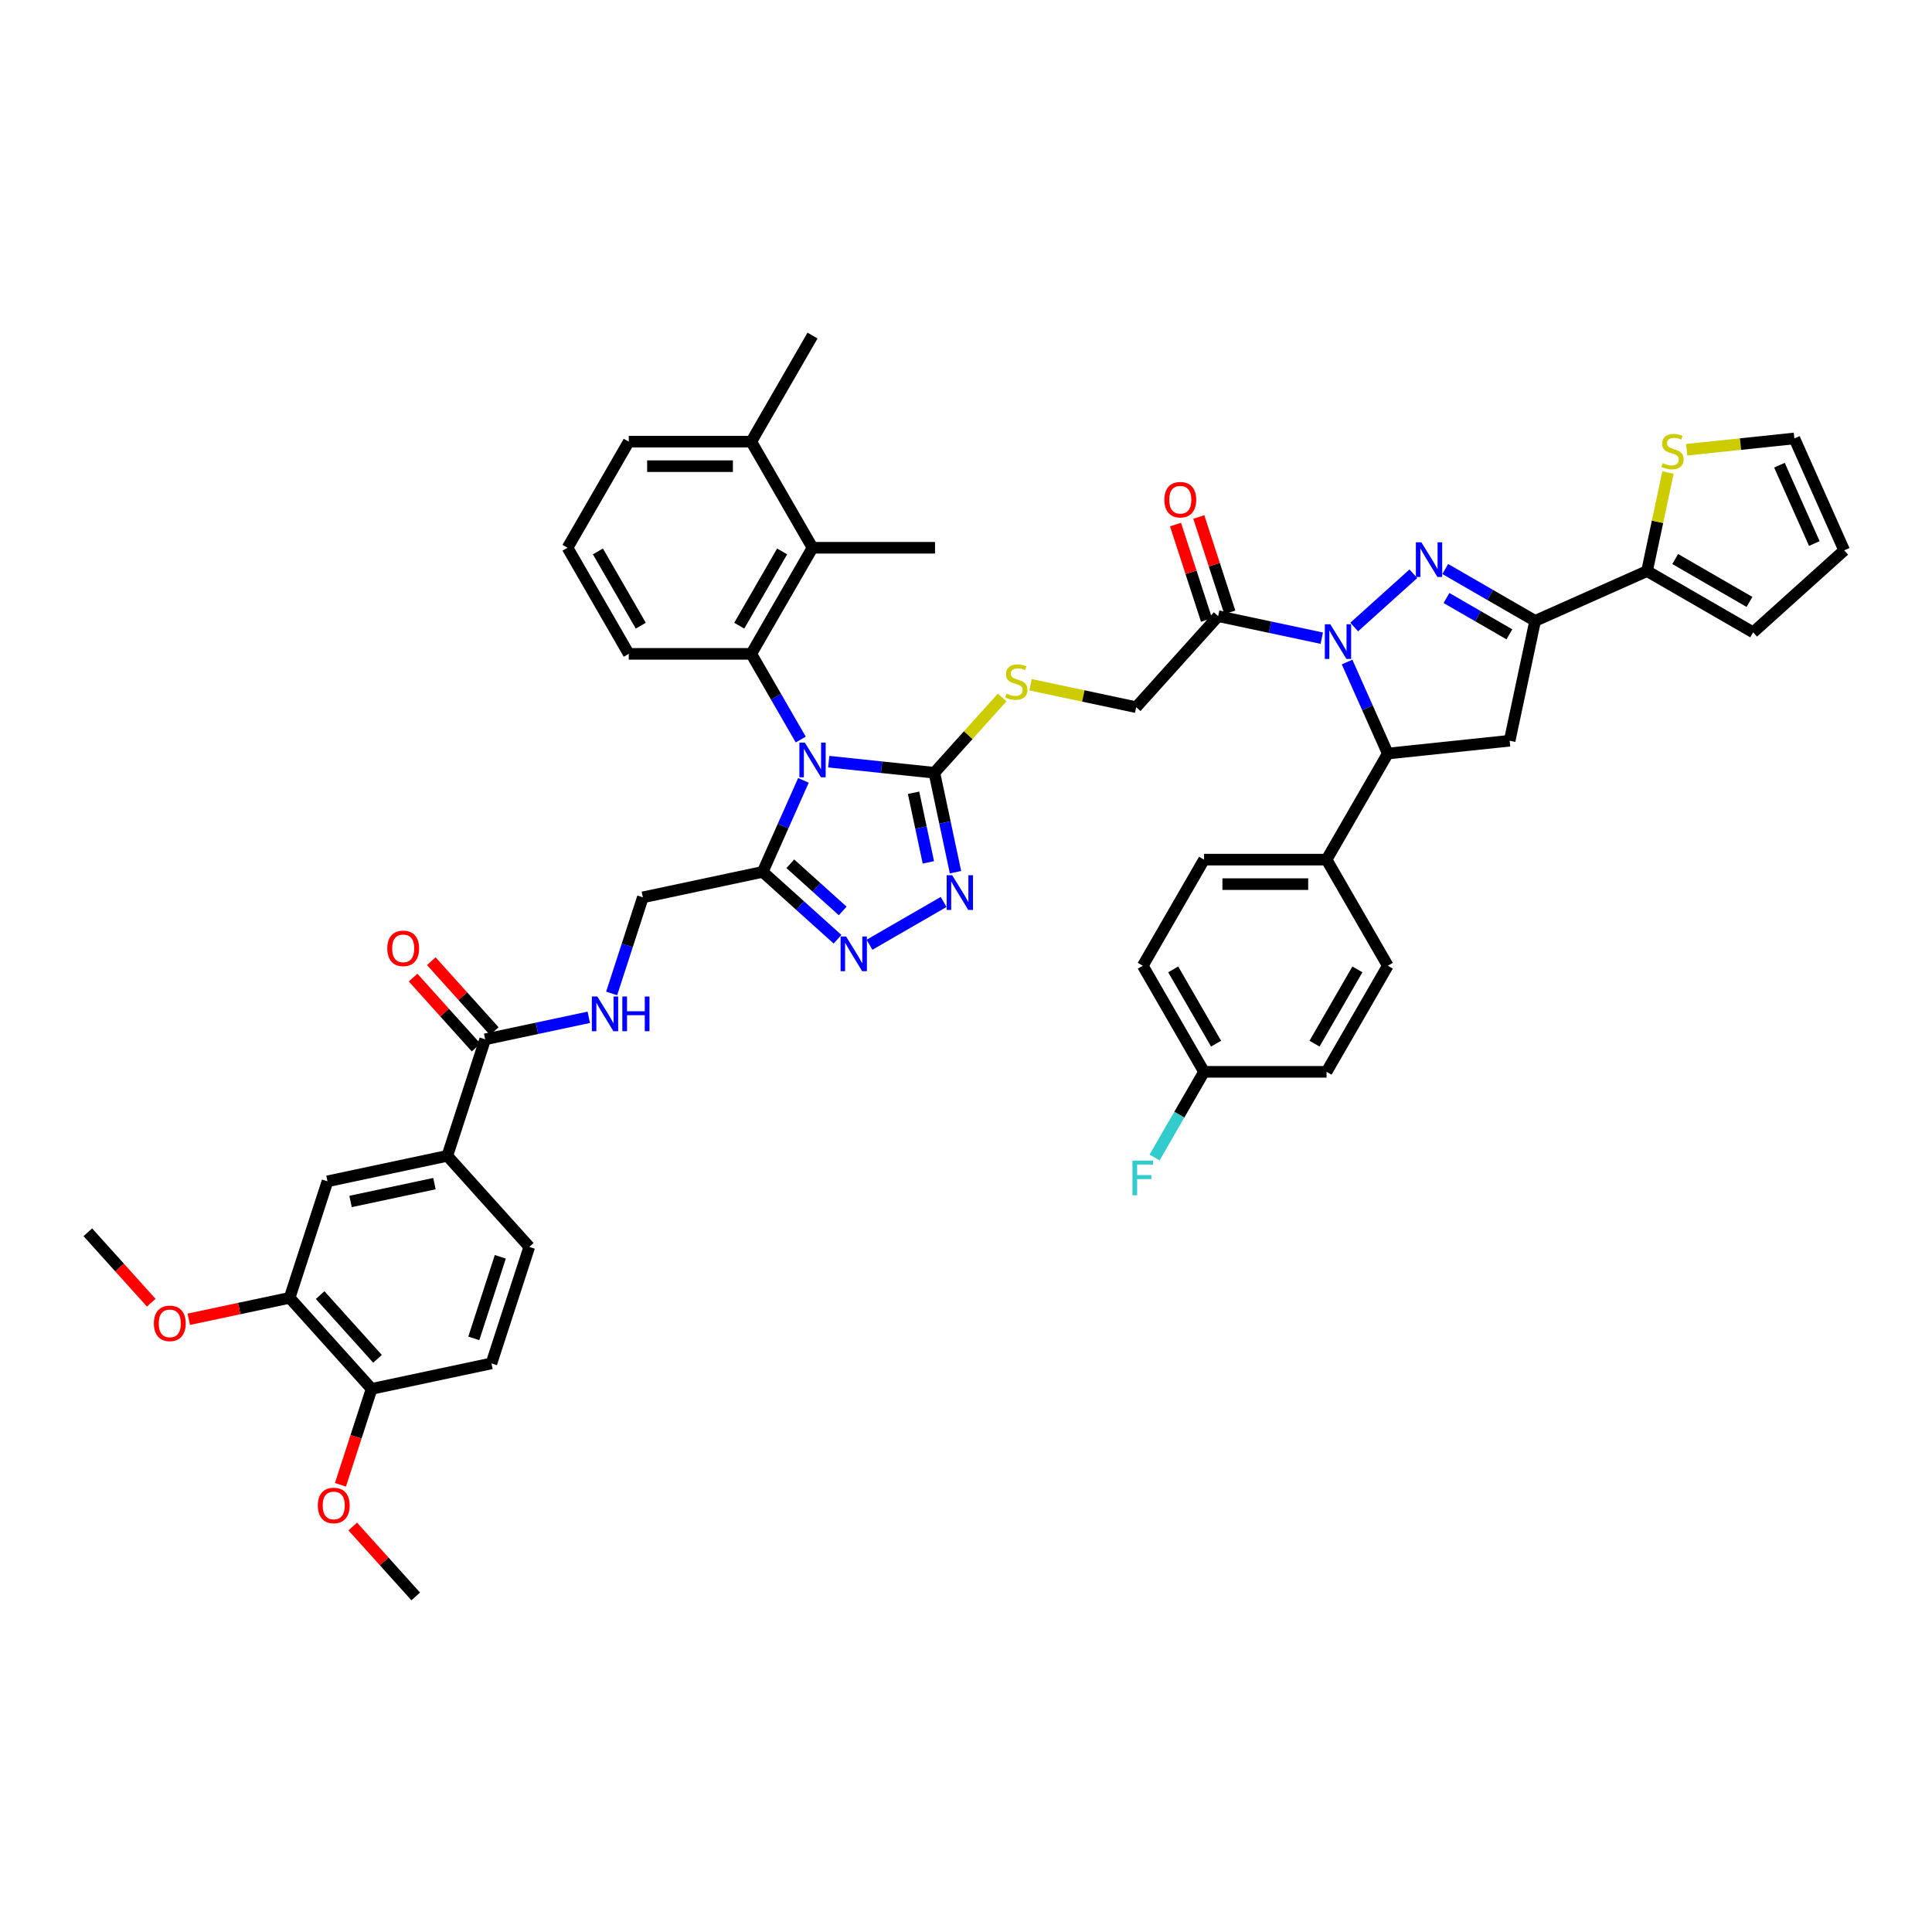 <?xml version='1.0' encoding='iso-8859-1'?>
<svg version='1.1' baseProfile='full'
              xmlns='http://www.w3.org/2000/svg'
                      xmlns:rdkit='http://www.rdkit.org/xml'
                      xmlns:xlink='http://www.w3.org/1999/xlink'
                  xml:space='preserve'
width='1000px' height='1000px' viewBox='0 0 1000 1000'>
<!-- END OF HEADER -->
<rect style='opacity:1.0;fill:#FFFFFF;stroke:none' width='1000' height='1000' x='0' y='0'> </rect>
<path class='bond-2' d='M 428.959,394.235 L 456.293,397.108' style='fill:none;fill-rule:evenodd;stroke:#0000FF;stroke-width:6px;stroke-linecap:butt;stroke-linejoin:miter;stroke-opacity:1' />
<path class='bond-2' d='M 456.293,397.108 L 483.627,399.981' style='fill:none;fill-rule:evenodd;stroke:#000000;stroke-width:6px;stroke-linecap:butt;stroke-linejoin:miter;stroke-opacity:1' />
<path class='bond-4' d='M 415.86,403.917 L 405.316,427.599' style='fill:none;fill-rule:evenodd;stroke:#0000FF;stroke-width:6px;stroke-linecap:butt;stroke-linejoin:miter;stroke-opacity:1' />
<path class='bond-4' d='M 405.316,427.599 L 394.772,451.281' style='fill:none;fill-rule:evenodd;stroke:#000000;stroke-width:6px;stroke-linecap:butt;stroke-linejoin:miter;stroke-opacity:1' />
<path class='bond-5' d='M 414.464,382.788 L 401.661,360.612' style='fill:none;fill-rule:evenodd;stroke:#0000FF;stroke-width:6px;stroke-linecap:butt;stroke-linejoin:miter;stroke-opacity:1' />
<path class='bond-5' d='M 401.661,360.612 L 388.858,338.437' style='fill:none;fill-rule:evenodd;stroke:#000000;stroke-width:6px;stroke-linecap:butt;stroke-linejoin:miter;stroke-opacity:1' />
<path class='bond-0' d='M 684.143,330.317 L 657.328,324.617' style='fill:none;fill-rule:evenodd;stroke:#0000FF;stroke-width:6px;stroke-linecap:butt;stroke-linejoin:miter;stroke-opacity:1' />
<path class='bond-0' d='M 657.328,324.617 L 630.513,318.917' style='fill:none;fill-rule:evenodd;stroke:#000000;stroke-width:6px;stroke-linecap:butt;stroke-linejoin:miter;stroke-opacity:1' />
<path class='bond-1' d='M 700.934,324.542 L 731.549,296.976' style='fill:none;fill-rule:evenodd;stroke:#0000FF;stroke-width:6px;stroke-linecap:butt;stroke-linejoin:miter;stroke-opacity:1' />
<path class='bond-8' d='M 697.242,342.665 L 707.786,366.348' style='fill:none;fill-rule:evenodd;stroke:#0000FF;stroke-width:6px;stroke-linecap:butt;stroke-linejoin:miter;stroke-opacity:1' />
<path class='bond-8' d='M 707.786,366.348 L 718.33,390.03' style='fill:none;fill-rule:evenodd;stroke:#000000;stroke-width:6px;stroke-linecap:butt;stroke-linejoin:miter;stroke-opacity:1' />
<path class='bond-3' d='M 748.057,294.518 L 771.317,307.947' style='fill:none;fill-rule:evenodd;stroke:#0000FF;stroke-width:6px;stroke-linecap:butt;stroke-linejoin:miter;stroke-opacity:1' />
<path class='bond-3' d='M 771.317,307.947 L 794.577,321.376' style='fill:none;fill-rule:evenodd;stroke:#000000;stroke-width:6px;stroke-linecap:butt;stroke-linejoin:miter;stroke-opacity:1' />
<path class='bond-3' d='M 748.694,309.53 L 764.976,318.93' style='fill:none;fill-rule:evenodd;stroke:#0000FF;stroke-width:6px;stroke-linecap:butt;stroke-linejoin:miter;stroke-opacity:1' />
<path class='bond-3' d='M 764.976,318.93 L 781.258,328.331' style='fill:none;fill-rule:evenodd;stroke:#000000;stroke-width:6px;stroke-linecap:butt;stroke-linejoin:miter;stroke-opacity:1' />
<path class='bond-6' d='M 483.627,399.981 L 489.096,425.711' style='fill:none;fill-rule:evenodd;stroke:#000000;stroke-width:6px;stroke-linecap:butt;stroke-linejoin:miter;stroke-opacity:1' />
<path class='bond-6' d='M 489.096,425.711 L 494.565,451.442' style='fill:none;fill-rule:evenodd;stroke:#0000FF;stroke-width:6px;stroke-linecap:butt;stroke-linejoin:miter;stroke-opacity:1' />
<path class='bond-6' d='M 472.863,410.336 L 476.691,428.348' style='fill:none;fill-rule:evenodd;stroke:#000000;stroke-width:6px;stroke-linecap:butt;stroke-linejoin:miter;stroke-opacity:1' />
<path class='bond-6' d='M 476.691,428.348 L 480.519,446.359' style='fill:none;fill-rule:evenodd;stroke:#0000FF;stroke-width:6px;stroke-linecap:butt;stroke-linejoin:miter;stroke-opacity:1' />
<path class='bond-14' d='M 483.627,399.981 L 501.171,380.496' style='fill:none;fill-rule:evenodd;stroke:#000000;stroke-width:6px;stroke-linecap:butt;stroke-linejoin:miter;stroke-opacity:1' />
<path class='bond-14' d='M 501.171,380.496 L 518.714,361.012' style='fill:none;fill-rule:evenodd;stroke:#CCCC00;stroke-width:6px;stroke-linecap:butt;stroke-linejoin:miter;stroke-opacity:1' />
<path class='bond-11' d='M 794.577,321.376 L 852.506,295.585' style='fill:none;fill-rule:evenodd;stroke:#000000;stroke-width:6px;stroke-linecap:butt;stroke-linejoin:miter;stroke-opacity:1' />
<path class='bond-49' d='M 794.577,321.376 L 781.393,383.402' style='fill:none;fill-rule:evenodd;stroke:#000000;stroke-width:6px;stroke-linecap:butt;stroke-linejoin:miter;stroke-opacity:1' />
<path class='bond-7' d='M 394.772,451.281 L 414.136,468.717' style='fill:none;fill-rule:evenodd;stroke:#000000;stroke-width:6px;stroke-linecap:butt;stroke-linejoin:miter;stroke-opacity:1' />
<path class='bond-7' d='M 414.136,468.717 L 433.5,486.152' style='fill:none;fill-rule:evenodd;stroke:#0000FF;stroke-width:6px;stroke-linecap:butt;stroke-linejoin:miter;stroke-opacity:1' />
<path class='bond-7' d='M 409.067,447.087 L 422.622,459.292' style='fill:none;fill-rule:evenodd;stroke:#000000;stroke-width:6px;stroke-linecap:butt;stroke-linejoin:miter;stroke-opacity:1' />
<path class='bond-7' d='M 422.622,459.292 L 436.176,471.497' style='fill:none;fill-rule:evenodd;stroke:#0000FF;stroke-width:6px;stroke-linecap:butt;stroke-linejoin:miter;stroke-opacity:1' />
<path class='bond-21' d='M 394.772,451.281 L 332.746,464.465' style='fill:none;fill-rule:evenodd;stroke:#000000;stroke-width:6px;stroke-linecap:butt;stroke-linejoin:miter;stroke-opacity:1' />
<path class='bond-12' d='M 388.858,338.437 L 420.563,283.521' style='fill:none;fill-rule:evenodd;stroke:#000000;stroke-width:6px;stroke-linecap:butt;stroke-linejoin:miter;stroke-opacity:1' />
<path class='bond-12' d='M 382.63,323.858 L 404.824,285.417' style='fill:none;fill-rule:evenodd;stroke:#000000;stroke-width:6px;stroke-linecap:butt;stroke-linejoin:miter;stroke-opacity:1' />
<path class='bond-34' d='M 388.858,338.437 L 325.447,338.437' style='fill:none;fill-rule:evenodd;stroke:#000000;stroke-width:6px;stroke-linecap:butt;stroke-linejoin:miter;stroke-opacity:1' />
<path class='bond-47' d='M 488.415,466.853 L 450.048,489.004' style='fill:none;fill-rule:evenodd;stroke:#0000FF;stroke-width:6px;stroke-linecap:butt;stroke-linejoin:miter;stroke-opacity:1' />
<path class='bond-9' d='M 718.33,390.03 L 781.393,383.402' style='fill:none;fill-rule:evenodd;stroke:#000000;stroke-width:6px;stroke-linecap:butt;stroke-linejoin:miter;stroke-opacity:1' />
<path class='bond-20' d='M 718.33,390.03 L 686.624,444.946' style='fill:none;fill-rule:evenodd;stroke:#000000;stroke-width:6px;stroke-linecap:butt;stroke-linejoin:miter;stroke-opacity:1' />
<path class='bond-10' d='M 630.513,318.917 L 588.083,366.041' style='fill:none;fill-rule:evenodd;stroke:#000000;stroke-width:6px;stroke-linecap:butt;stroke-linejoin:miter;stroke-opacity:1' />
<path class='bond-23' d='M 636.544,316.958 L 628.524,292.276' style='fill:none;fill-rule:evenodd;stroke:#000000;stroke-width:6px;stroke-linecap:butt;stroke-linejoin:miter;stroke-opacity:1' />
<path class='bond-23' d='M 628.524,292.276 L 620.505,267.595' style='fill:none;fill-rule:evenodd;stroke:#FF0000;stroke-width:6px;stroke-linecap:butt;stroke-linejoin:miter;stroke-opacity:1' />
<path class='bond-23' d='M 624.482,320.877 L 616.463,296.195' style='fill:none;fill-rule:evenodd;stroke:#000000;stroke-width:6px;stroke-linecap:butt;stroke-linejoin:miter;stroke-opacity:1' />
<path class='bond-23' d='M 616.463,296.195 L 608.443,271.514' style='fill:none;fill-rule:evenodd;stroke:#FF0000;stroke-width:6px;stroke-linecap:butt;stroke-linejoin:miter;stroke-opacity:1' />
<path class='bond-16' d='M 852.506,295.585 L 857.927,270.083' style='fill:none;fill-rule:evenodd;stroke:#000000;stroke-width:6px;stroke-linecap:butt;stroke-linejoin:miter;stroke-opacity:1' />
<path class='bond-16' d='M 857.927,270.083 L 863.348,244.58' style='fill:none;fill-rule:evenodd;stroke:#CCCC00;stroke-width:6px;stroke-linecap:butt;stroke-linejoin:miter;stroke-opacity:1' />
<path class='bond-24' d='M 852.506,295.585 L 907.422,327.29' style='fill:none;fill-rule:evenodd;stroke:#000000;stroke-width:6px;stroke-linecap:butt;stroke-linejoin:miter;stroke-opacity:1' />
<path class='bond-24' d='M 867.085,289.358 L 905.526,311.551' style='fill:none;fill-rule:evenodd;stroke:#000000;stroke-width:6px;stroke-linecap:butt;stroke-linejoin:miter;stroke-opacity:1' />
<path class='bond-28' d='M 420.563,283.521 L 388.858,228.606' style='fill:none;fill-rule:evenodd;stroke:#000000;stroke-width:6px;stroke-linecap:butt;stroke-linejoin:miter;stroke-opacity:1' />
<path class='bond-41' d='M 420.563,283.521 L 483.974,283.521' style='fill:none;fill-rule:evenodd;stroke:#000000;stroke-width:6px;stroke-linecap:butt;stroke-linejoin:miter;stroke-opacity:1' />
<path class='bond-13' d='M 251.126,537.956 L 277.941,532.257' style='fill:none;fill-rule:evenodd;stroke:#000000;stroke-width:6px;stroke-linecap:butt;stroke-linejoin:miter;stroke-opacity:1' />
<path class='bond-13' d='M 277.941,532.257 L 304.756,526.557' style='fill:none;fill-rule:evenodd;stroke:#0000FF;stroke-width:6px;stroke-linecap:butt;stroke-linejoin:miter;stroke-opacity:1' />
<path class='bond-15' d='M 251.126,537.956 L 231.531,598.264' style='fill:none;fill-rule:evenodd;stroke:#000000;stroke-width:6px;stroke-linecap:butt;stroke-linejoin:miter;stroke-opacity:1' />
<path class='bond-27' d='M 255.838,533.713 L 239.537,515.61' style='fill:none;fill-rule:evenodd;stroke:#000000;stroke-width:6px;stroke-linecap:butt;stroke-linejoin:miter;stroke-opacity:1' />
<path class='bond-27' d='M 239.537,515.61 L 223.237,497.506' style='fill:none;fill-rule:evenodd;stroke:#FF0000;stroke-width:6px;stroke-linecap:butt;stroke-linejoin:miter;stroke-opacity:1' />
<path class='bond-27' d='M 246.413,542.199 L 230.113,524.096' style='fill:none;fill-rule:evenodd;stroke:#000000;stroke-width:6px;stroke-linecap:butt;stroke-linejoin:miter;stroke-opacity:1' />
<path class='bond-27' d='M 230.113,524.096 L 213.812,505.992' style='fill:none;fill-rule:evenodd;stroke:#FF0000;stroke-width:6px;stroke-linecap:butt;stroke-linejoin:miter;stroke-opacity:1' />
<path class='bond-22' d='M 533.4,354.418 L 560.741,360.229' style='fill:none;fill-rule:evenodd;stroke:#CCCC00;stroke-width:6px;stroke-linecap:butt;stroke-linejoin:miter;stroke-opacity:1' />
<path class='bond-22' d='M 560.741,360.229 L 588.083,366.041' style='fill:none;fill-rule:evenodd;stroke:#000000;stroke-width:6px;stroke-linecap:butt;stroke-linejoin:miter;stroke-opacity:1' />
<path class='bond-18' d='M 231.531,598.264 L 169.505,611.448' style='fill:none;fill-rule:evenodd;stroke:#000000;stroke-width:6px;stroke-linecap:butt;stroke-linejoin:miter;stroke-opacity:1' />
<path class='bond-18' d='M 224.864,612.647 L 181.446,621.875' style='fill:none;fill-rule:evenodd;stroke:#000000;stroke-width:6px;stroke-linecap:butt;stroke-linejoin:miter;stroke-opacity:1' />
<path class='bond-29' d='M 231.531,598.264 L 273.961,645.388' style='fill:none;fill-rule:evenodd;stroke:#000000;stroke-width:6px;stroke-linecap:butt;stroke-linejoin:miter;stroke-opacity:1' />
<path class='bond-26' d='M 873.033,232.788 L 900.894,229.859' style='fill:none;fill-rule:evenodd;stroke:#CCCC00;stroke-width:6px;stroke-linecap:butt;stroke-linejoin:miter;stroke-opacity:1' />
<path class='bond-26' d='M 900.894,229.859 L 928.754,226.931' style='fill:none;fill-rule:evenodd;stroke:#000000;stroke-width:6px;stroke-linecap:butt;stroke-linejoin:miter;stroke-opacity:1' />
<path class='bond-17' d='M 316.584,514.208 L 324.665,489.337' style='fill:none;fill-rule:evenodd;stroke:#0000FF;stroke-width:6px;stroke-linecap:butt;stroke-linejoin:miter;stroke-opacity:1' />
<path class='bond-17' d='M 324.665,489.337 L 332.746,464.465' style='fill:none;fill-rule:evenodd;stroke:#000000;stroke-width:6px;stroke-linecap:butt;stroke-linejoin:miter;stroke-opacity:1' />
<path class='bond-19' d='M 169.505,611.448 L 149.91,671.755' style='fill:none;fill-rule:evenodd;stroke:#000000;stroke-width:6px;stroke-linecap:butt;stroke-linejoin:miter;stroke-opacity:1' />
<path class='bond-36' d='M 149.91,671.755 L 123.812,677.303' style='fill:none;fill-rule:evenodd;stroke:#000000;stroke-width:6px;stroke-linecap:butt;stroke-linejoin:miter;stroke-opacity:1' />
<path class='bond-36' d='M 123.812,677.303 L 97.713,682.85' style='fill:none;fill-rule:evenodd;stroke:#FF0000;stroke-width:6px;stroke-linecap:butt;stroke-linejoin:miter;stroke-opacity:1' />
<path class='bond-50' d='M 149.91,671.755 L 192.34,718.879' style='fill:none;fill-rule:evenodd;stroke:#000000;stroke-width:6px;stroke-linecap:butt;stroke-linejoin:miter;stroke-opacity:1' />
<path class='bond-50' d='M 165.699,670.338 L 195.401,703.324' style='fill:none;fill-rule:evenodd;stroke:#000000;stroke-width:6px;stroke-linecap:butt;stroke-linejoin:miter;stroke-opacity:1' />
<path class='bond-32' d='M 686.624,444.946 L 623.213,444.946' style='fill:none;fill-rule:evenodd;stroke:#000000;stroke-width:6px;stroke-linecap:butt;stroke-linejoin:miter;stroke-opacity:1' />
<path class='bond-32' d='M 677.113,457.628 L 632.725,457.628' style='fill:none;fill-rule:evenodd;stroke:#000000;stroke-width:6px;stroke-linecap:butt;stroke-linejoin:miter;stroke-opacity:1' />
<path class='bond-33' d='M 686.624,444.946 L 718.33,499.861' style='fill:none;fill-rule:evenodd;stroke:#000000;stroke-width:6px;stroke-linecap:butt;stroke-linejoin:miter;stroke-opacity:1' />
<path class='bond-30' d='M 907.422,327.29 L 954.545,284.86' style='fill:none;fill-rule:evenodd;stroke:#000000;stroke-width:6px;stroke-linecap:butt;stroke-linejoin:miter;stroke-opacity:1' />
<path class='bond-25' d='M 192.34,718.879 L 254.366,705.695' style='fill:none;fill-rule:evenodd;stroke:#000000;stroke-width:6px;stroke-linecap:butt;stroke-linejoin:miter;stroke-opacity:1' />
<path class='bond-40' d='M 192.34,718.879 L 184.276,743.7' style='fill:none;fill-rule:evenodd;stroke:#000000;stroke-width:6px;stroke-linecap:butt;stroke-linejoin:miter;stroke-opacity:1' />
<path class='bond-40' d='M 184.276,743.7 L 176.211,768.521' style='fill:none;fill-rule:evenodd;stroke:#FF0000;stroke-width:6px;stroke-linecap:butt;stroke-linejoin:miter;stroke-opacity:1' />
<path class='bond-52' d='M 928.754,226.931 L 954.545,284.86' style='fill:none;fill-rule:evenodd;stroke:#000000;stroke-width:6px;stroke-linecap:butt;stroke-linejoin:miter;stroke-opacity:1' />
<path class='bond-52' d='M 921.037,240.779 L 939.091,281.329' style='fill:none;fill-rule:evenodd;stroke:#000000;stroke-width:6px;stroke-linecap:butt;stroke-linejoin:miter;stroke-opacity:1' />
<path class='bond-44' d='M 388.858,228.606 L 420.563,173.69' style='fill:none;fill-rule:evenodd;stroke:#000000;stroke-width:6px;stroke-linecap:butt;stroke-linejoin:miter;stroke-opacity:1' />
<path class='bond-48' d='M 388.858,228.606 L 325.447,228.606' style='fill:none;fill-rule:evenodd;stroke:#000000;stroke-width:6px;stroke-linecap:butt;stroke-linejoin:miter;stroke-opacity:1' />
<path class='bond-48' d='M 379.346,241.288 L 334.958,241.288' style='fill:none;fill-rule:evenodd;stroke:#000000;stroke-width:6px;stroke-linecap:butt;stroke-linejoin:miter;stroke-opacity:1' />
<path class='bond-31' d='M 273.961,645.388 L 254.366,705.695' style='fill:none;fill-rule:evenodd;stroke:#000000;stroke-width:6px;stroke-linecap:butt;stroke-linejoin:miter;stroke-opacity:1' />
<path class='bond-31' d='M 258.96,650.515 L 245.244,692.73' style='fill:none;fill-rule:evenodd;stroke:#000000;stroke-width:6px;stroke-linecap:butt;stroke-linejoin:miter;stroke-opacity:1' />
<path class='bond-38' d='M 623.213,444.946 L 591.508,499.861' style='fill:none;fill-rule:evenodd;stroke:#000000;stroke-width:6px;stroke-linecap:butt;stroke-linejoin:miter;stroke-opacity:1' />
<path class='bond-37' d='M 718.33,499.861 L 686.624,554.777' style='fill:none;fill-rule:evenodd;stroke:#000000;stroke-width:6px;stroke-linecap:butt;stroke-linejoin:miter;stroke-opacity:1' />
<path class='bond-37' d='M 702.591,501.757 L 680.397,540.198' style='fill:none;fill-rule:evenodd;stroke:#000000;stroke-width:6px;stroke-linecap:butt;stroke-linejoin:miter;stroke-opacity:1' />
<path class='bond-42' d='M 325.447,338.437 L 293.741,283.521' style='fill:none;fill-rule:evenodd;stroke:#000000;stroke-width:6px;stroke-linecap:butt;stroke-linejoin:miter;stroke-opacity:1' />
<path class='bond-42' d='M 331.674,323.858 L 309.48,285.417' style='fill:none;fill-rule:evenodd;stroke:#000000;stroke-width:6px;stroke-linecap:butt;stroke-linejoin:miter;stroke-opacity:1' />
<path class='bond-35' d='M 623.213,554.777 L 686.624,554.777' style='fill:none;fill-rule:evenodd;stroke:#000000;stroke-width:6px;stroke-linecap:butt;stroke-linejoin:miter;stroke-opacity:1' />
<path class='bond-39' d='M 623.213,554.777 L 610.41,576.952' style='fill:none;fill-rule:evenodd;stroke:#000000;stroke-width:6px;stroke-linecap:butt;stroke-linejoin:miter;stroke-opacity:1' />
<path class='bond-39' d='M 610.41,576.952 L 597.607,599.128' style='fill:none;fill-rule:evenodd;stroke:#33CCCC;stroke-width:6px;stroke-linecap:butt;stroke-linejoin:miter;stroke-opacity:1' />
<path class='bond-51' d='M 623.213,554.777 L 591.508,499.861' style='fill:none;fill-rule:evenodd;stroke:#000000;stroke-width:6px;stroke-linecap:butt;stroke-linejoin:miter;stroke-opacity:1' />
<path class='bond-51' d='M 629.441,540.198 L 607.247,501.757' style='fill:none;fill-rule:evenodd;stroke:#000000;stroke-width:6px;stroke-linecap:butt;stroke-linejoin:miter;stroke-opacity:1' />
<path class='bond-45' d='M 78.281,674.274 L 61.868,656.045' style='fill:none;fill-rule:evenodd;stroke:#FF0000;stroke-width:6px;stroke-linecap:butt;stroke-linejoin:miter;stroke-opacity:1' />
<path class='bond-45' d='M 61.868,656.045 L 45.455,637.816' style='fill:none;fill-rule:evenodd;stroke:#000000;stroke-width:6px;stroke-linecap:butt;stroke-linejoin:miter;stroke-opacity:1' />
<path class='bond-46' d='M 182.574,790.102 L 198.875,808.206' style='fill:none;fill-rule:evenodd;stroke:#FF0000;stroke-width:6px;stroke-linecap:butt;stroke-linejoin:miter;stroke-opacity:1' />
<path class='bond-46' d='M 198.875,808.206 L 215.176,826.31' style='fill:none;fill-rule:evenodd;stroke:#000000;stroke-width:6px;stroke-linecap:butt;stroke-linejoin:miter;stroke-opacity:1' />
<path class='bond-43' d='M 293.741,283.521 L 325.447,228.606' style='fill:none;fill-rule:evenodd;stroke:#000000;stroke-width:6px;stroke-linecap:butt;stroke-linejoin:miter;stroke-opacity:1' />
<path  class='atom-0' d='M 416.594 384.373
L 422.478 393.885
Q 423.062 394.823, 424 396.523
Q 424.939 398.222, 424.989 398.324
L 424.989 384.373
L 427.374 384.373
L 427.374 402.331
L 424.913 402.331
L 418.597 391.932
Q 417.862 390.714, 417.076 389.319
Q 416.315 387.924, 416.086 387.493
L 416.086 402.331
L 413.753 402.331
L 413.753 384.373
L 416.594 384.373
' fill='#0000FF'/>
<path  class='atom-1' d='M 688.569 323.122
L 694.453 332.634
Q 695.037 333.572, 695.975 335.272
Q 696.914 336.971, 696.964 337.073
L 696.964 323.122
L 699.349 323.122
L 699.349 341.08
L 696.888 341.08
L 690.572 330.681
Q 689.837 329.463, 689.051 328.068
Q 688.29 326.673, 688.061 326.242
L 688.061 341.08
L 685.728 341.08
L 685.728 323.122
L 688.569 323.122
' fill='#0000FF'/>
<path  class='atom-2' d='M 735.692 280.692
L 741.577 290.204
Q 742.16 291.142, 743.099 292.841
Q 744.037 294.541, 744.088 294.642
L 744.088 280.692
L 746.472 280.692
L 746.472 298.65
L 744.012 298.65
L 737.696 288.25
Q 736.96 287.033, 736.174 285.638
Q 735.413 284.243, 735.185 283.812
L 735.185 298.65
L 732.851 298.65
L 732.851 280.692
L 735.692 280.692
' fill='#0000FF'/>
<path  class='atom-7' d='M 492.841 453.027
L 498.726 462.539
Q 499.309 463.477, 500.248 465.176
Q 501.186 466.876, 501.237 466.977
L 501.237 453.027
L 503.621 453.027
L 503.621 470.985
L 501.161 470.985
L 494.845 460.586
Q 494.109 459.368, 493.323 457.973
Q 492.562 456.578, 492.334 456.147
L 492.334 470.985
L 490 470.985
L 490 453.027
L 492.841 453.027
' fill='#0000FF'/>
<path  class='atom-8' d='M 437.926 484.732
L 443.81 494.244
Q 444.394 495.183, 445.332 496.882
Q 446.271 498.581, 446.321 498.683
L 446.321 484.732
L 448.706 484.732
L 448.706 502.69
L 446.245 502.69
L 439.929 492.291
Q 439.194 491.074, 438.408 489.679
Q 437.647 488.283, 437.418 487.852
L 437.418 502.69
L 435.085 502.69
L 435.085 484.732
L 437.926 484.732
' fill='#0000FF'/>
<path  class='atom-15' d='M 520.984 359.02
Q 521.187 359.097, 522.024 359.452
Q 522.861 359.807, 523.774 360.035
Q 524.713 360.238, 525.626 360.238
Q 527.325 360.238, 528.315 359.426
Q 529.304 358.589, 529.304 357.144
Q 529.304 356.154, 528.797 355.546
Q 528.315 354.937, 527.554 354.607
Q 526.793 354.277, 525.525 353.897
Q 523.927 353.415, 522.963 352.958
Q 522.024 352.502, 521.339 351.538
Q 520.68 350.574, 520.68 348.951
Q 520.68 346.693, 522.202 345.298
Q 523.749 343.903, 526.793 343.903
Q 528.873 343.903, 531.232 344.893
L 530.648 346.846
Q 528.492 345.958, 526.869 345.958
Q 525.119 345.958, 524.155 346.693
Q 523.191 347.404, 523.216 348.646
Q 523.216 349.61, 523.698 350.194
Q 524.206 350.777, 524.916 351.107
Q 525.651 351.437, 526.869 351.817
Q 528.492 352.324, 529.456 352.832
Q 530.42 353.339, 531.105 354.379
Q 531.815 355.393, 531.815 357.144
Q 531.815 359.629, 530.141 360.974
Q 528.492 362.293, 525.727 362.293
Q 524.129 362.293, 522.912 361.937
Q 521.72 361.608, 520.299 361.024
L 520.984 359.02
' fill='#CCCC00'/>
<path  class='atom-17' d='M 860.617 239.723
Q 860.82 239.799, 861.657 240.154
Q 862.494 240.509, 863.407 240.738
Q 864.346 240.94, 865.259 240.94
Q 866.958 240.94, 867.948 240.129
Q 868.937 239.292, 868.937 237.846
Q 868.937 236.857, 868.43 236.248
Q 867.948 235.639, 867.187 235.31
Q 866.426 234.98, 865.158 234.599
Q 863.56 234.117, 862.596 233.661
Q 861.657 233.204, 860.972 232.24
Q 860.313 231.277, 860.313 229.653
Q 860.313 227.396, 861.835 226.001
Q 863.382 224.606, 866.426 224.606
Q 868.506 224.606, 870.865 225.595
L 870.281 227.548
Q 868.125 226.66, 866.502 226.66
Q 864.752 226.66, 863.788 227.396
Q 862.824 228.106, 862.849 229.349
Q 862.849 230.313, 863.331 230.896
Q 863.839 231.48, 864.549 231.809
Q 865.284 232.139, 866.502 232.519
Q 868.125 233.027, 869.089 233.534
Q 870.053 234.041, 870.738 235.081
Q 871.448 236.096, 871.448 237.846
Q 871.448 240.332, 869.774 241.676
Q 868.125 242.995, 865.36 242.995
Q 863.762 242.995, 862.545 242.64
Q 861.353 242.31, 859.932 241.727
L 860.617 239.723
' fill='#CCCC00'/>
<path  class='atom-18' d='M 309.182 515.794
L 315.066 525.305
Q 315.65 526.244, 316.588 527.943
Q 317.526 529.643, 317.577 529.744
L 317.577 515.794
L 319.961 515.794
L 319.961 533.752
L 317.501 533.752
L 311.185 523.352
Q 310.45 522.135, 309.664 520.74
Q 308.903 519.345, 308.674 518.913
L 308.674 533.752
L 306.341 533.752
L 306.341 515.794
L 309.182 515.794
' fill='#0000FF'/>
<path  class='atom-18' d='M 322.117 515.794
L 324.552 515.794
L 324.552 523.428
L 333.734 523.428
L 333.734 515.794
L 336.169 515.794
L 336.169 533.752
L 333.734 533.752
L 333.734 525.457
L 324.552 525.457
L 324.552 533.752
L 322.117 533.752
L 322.117 515.794
' fill='#0000FF'/>
<path  class='atom-24' d='M 602.674 258.66
Q 602.674 254.349, 604.805 251.939
Q 606.936 249.529, 610.918 249.529
Q 614.9 249.529, 617.031 251.939
Q 619.161 254.349, 619.161 258.66
Q 619.161 263.023, 617.005 265.509
Q 614.849 267.969, 610.918 267.969
Q 606.961 267.969, 604.805 265.509
Q 602.674 263.049, 602.674 258.66
M 610.918 265.94
Q 613.657 265.94, 615.128 264.114
Q 616.625 262.262, 616.625 258.66
Q 616.625 255.135, 615.128 253.359
Q 613.657 251.558, 610.918 251.558
Q 608.178 251.558, 606.682 253.334
Q 605.211 255.109, 605.211 258.66
Q 605.211 262.288, 606.682 264.114
Q 608.178 265.94, 610.918 265.94
' fill='#FF0000'/>
<path  class='atom-28' d='M 200.452 490.884
Q 200.452 486.572, 202.583 484.162
Q 204.713 481.752, 208.695 481.752
Q 212.678 481.752, 214.808 484.162
Q 216.939 486.572, 216.939 490.884
Q 216.939 495.246, 214.783 497.732
Q 212.627 500.192, 208.695 500.192
Q 204.739 500.192, 202.583 497.732
Q 200.452 495.272, 200.452 490.884
M 208.695 498.163
Q 211.435 498.163, 212.906 496.337
Q 214.402 494.485, 214.402 490.884
Q 214.402 487.358, 212.906 485.582
Q 211.435 483.782, 208.695 483.782
Q 205.956 483.782, 204.46 485.557
Q 202.988 487.333, 202.988 490.884
Q 202.988 494.511, 204.46 496.337
Q 205.956 498.163, 208.695 498.163
' fill='#FF0000'/>
<path  class='atom-37' d='M 79.641 684.99
Q 79.641 680.678, 81.772 678.268
Q 83.903 675.859, 87.885 675.859
Q 91.867 675.859, 93.998 678.268
Q 96.128 680.678, 96.128 684.99
Q 96.128 689.353, 93.972 691.838
Q 91.816 694.299, 87.885 694.299
Q 83.928 694.299, 81.772 691.838
Q 79.641 689.378, 79.641 684.99
M 87.885 692.27
Q 90.624 692.27, 92.095 690.443
Q 93.592 688.592, 93.592 684.99
Q 93.592 681.464, 92.095 679.689
Q 90.624 677.888, 87.885 677.888
Q 85.145 677.888, 83.649 679.663
Q 82.178 681.439, 82.178 684.99
Q 82.178 688.617, 83.649 690.443
Q 85.145 692.27, 87.885 692.27
' fill='#FF0000'/>
<path  class='atom-40' d='M 586.168 600.713
L 596.847 600.713
L 596.847 602.768
L 588.578 602.768
L 588.578 608.221
L 595.934 608.221
L 595.934 610.301
L 588.578 610.301
L 588.578 618.671
L 586.168 618.671
L 586.168 600.713
' fill='#33CCCC'/>
<path  class='atom-41' d='M 164.502 779.237
Q 164.502 774.925, 166.633 772.516
Q 168.763 770.106, 172.745 770.106
Q 176.728 770.106, 178.858 772.516
Q 180.989 774.925, 180.989 779.237
Q 180.989 783.6, 178.833 786.086
Q 176.677 788.546, 172.745 788.546
Q 168.789 788.546, 166.633 786.086
Q 164.502 783.625, 164.502 779.237
M 172.745 786.517
Q 175.485 786.517, 176.956 784.691
Q 178.452 782.839, 178.452 779.237
Q 178.452 775.712, 176.956 773.936
Q 175.485 772.135, 172.745 772.135
Q 170.006 772.135, 168.51 773.911
Q 167.038 775.686, 167.038 779.237
Q 167.038 782.864, 168.51 784.691
Q 170.006 786.517, 172.745 786.517
' fill='#FF0000'/>
</svg>
